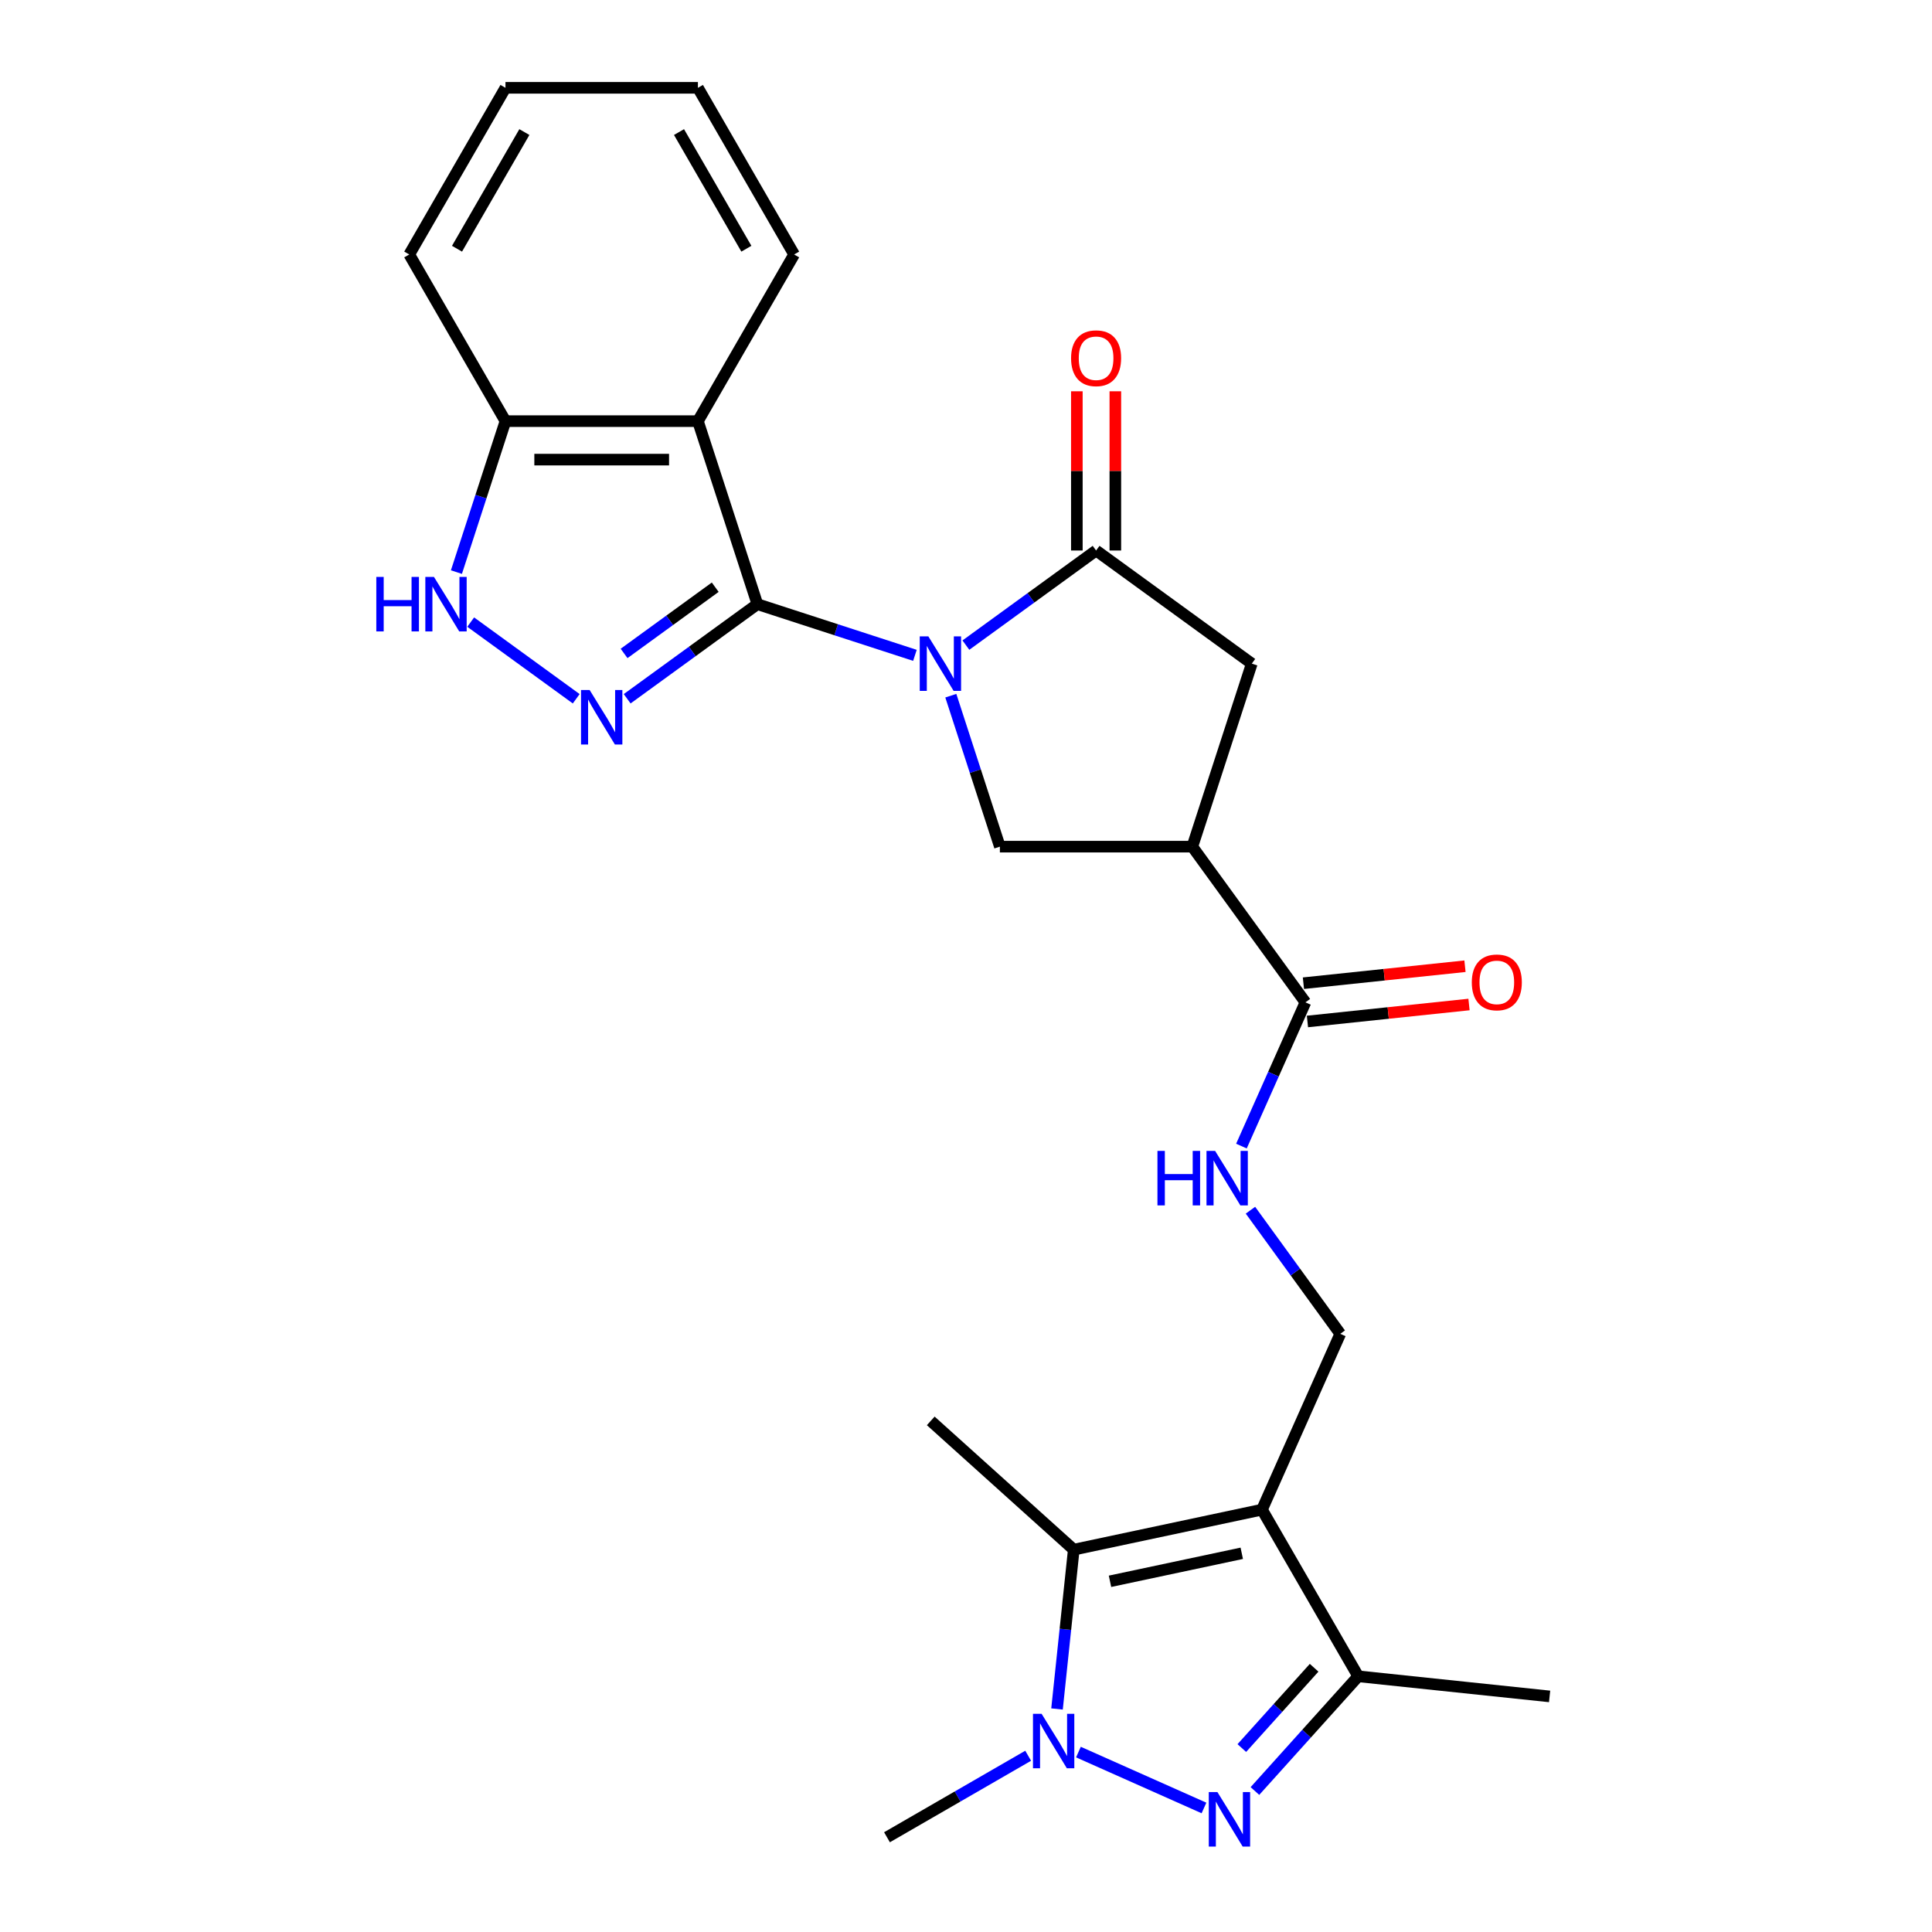 <?xml version='1.0' encoding='iso-8859-1'?>
<svg version='1.1' baseProfile='full'
              xmlns='http://www.w3.org/2000/svg'
                      xmlns:rdkit='http://www.rdkit.org/xml'
                      xmlns:xlink='http://www.w3.org/1999/xlink'
                  xml:space='preserve'
width='1000px' height='1000px' viewBox='0 0 1000 1000'>
<!-- END OF HEADER -->
<rect style='opacity:1.0;fill:#FFFFFF;stroke:none' width='1000' height='1000' x='0' y='0'> </rect>
<path class='bond-0' d='M 473.564,339.208 L 432.792,325.961' style='fill:none;fill-rule:evenodd;stroke:#0000FF;stroke-width:6px;stroke-linecap:butt;stroke-linejoin:miter;stroke-opacity:1' />
<path class='bond-0' d='M 432.792,325.961 L 392.02,312.713' style='fill:none;fill-rule:evenodd;stroke:#000000;stroke-width:6px;stroke-linecap:butt;stroke-linejoin:miter;stroke-opacity:1' />
<path class='bond-5' d='M 499.941,333.912 L 533.639,309.429' style='fill:none;fill-rule:evenodd;stroke:#0000FF;stroke-width:6px;stroke-linecap:butt;stroke-linejoin:miter;stroke-opacity:1' />
<path class='bond-5' d='M 533.639,309.429 L 567.337,284.945' style='fill:none;fill-rule:evenodd;stroke:#000000;stroke-width:6px;stroke-linecap:butt;stroke-linejoin:miter;stroke-opacity:1' />
<path class='bond-10' d='M 492.144,360.088 L 504.839,399.157' style='fill:none;fill-rule:evenodd;stroke:#0000FF;stroke-width:6px;stroke-linecap:butt;stroke-linejoin:miter;stroke-opacity:1' />
<path class='bond-10' d='M 504.839,399.157 L 517.533,438.226' style='fill:none;fill-rule:evenodd;stroke:#000000;stroke-width:6px;stroke-linecap:butt;stroke-linejoin:miter;stroke-opacity:1' />
<path class='bond-2' d='M 392.02,312.713 L 358.322,337.196' style='fill:none;fill-rule:evenodd;stroke:#000000;stroke-width:6px;stroke-linecap:butt;stroke-linejoin:miter;stroke-opacity:1' />
<path class='bond-2' d='M 358.322,337.196 L 324.623,361.679' style='fill:none;fill-rule:evenodd;stroke:#0000FF;stroke-width:6px;stroke-linecap:butt;stroke-linejoin:miter;stroke-opacity:1' />
<path class='bond-2' d='M 370.201,303.941 L 346.612,321.079' style='fill:none;fill-rule:evenodd;stroke:#000000;stroke-width:6px;stroke-linecap:butt;stroke-linejoin:miter;stroke-opacity:1' />
<path class='bond-2' d='M 346.612,321.079 L 323.023,338.217' style='fill:none;fill-rule:evenodd;stroke:#0000FF;stroke-width:6px;stroke-linecap:butt;stroke-linejoin:miter;stroke-opacity:1' />
<path class='bond-7' d='M 392.02,312.713 L 361.239,217.98' style='fill:none;fill-rule:evenodd;stroke:#000000;stroke-width:6px;stroke-linecap:butt;stroke-linejoin:miter;stroke-opacity:1' />
<path class='bond-1' d='M 653.208,781.388 L 693.723,690.391' style='fill:none;fill-rule:evenodd;stroke:#000000;stroke-width:6px;stroke-linecap:butt;stroke-linejoin:miter;stroke-opacity:1' />
<path class='bond-6' d='M 653.208,781.388 L 555.777,802.097' style='fill:none;fill-rule:evenodd;stroke:#000000;stroke-width:6px;stroke-linecap:butt;stroke-linejoin:miter;stroke-opacity:1' />
<path class='bond-6' d='M 642.736,803.98 L 574.534,818.477' style='fill:none;fill-rule:evenodd;stroke:#000000;stroke-width:6px;stroke-linecap:butt;stroke-linejoin:miter;stroke-opacity:1' />
<path class='bond-8' d='M 653.208,781.388 L 703.012,867.65' style='fill:none;fill-rule:evenodd;stroke:#000000;stroke-width:6px;stroke-linecap:butt;stroke-linejoin:miter;stroke-opacity:1' />
<path class='bond-11' d='M 298.247,361.679 L 243.631,321.999' style='fill:none;fill-rule:evenodd;stroke:#0000FF;stroke-width:6px;stroke-linecap:butt;stroke-linejoin:miter;stroke-opacity:1' />
<path class='bond-3' d='M 649.55,927.027 L 676.281,897.339' style='fill:none;fill-rule:evenodd;stroke:#0000FF;stroke-width:6px;stroke-linecap:butt;stroke-linejoin:miter;stroke-opacity:1' />
<path class='bond-3' d='M 676.281,897.339 L 703.012,867.65' style='fill:none;fill-rule:evenodd;stroke:#000000;stroke-width:6px;stroke-linecap:butt;stroke-linejoin:miter;stroke-opacity:1' />
<path class='bond-3' d='M 642.765,904.79 L 661.476,884.008' style='fill:none;fill-rule:evenodd;stroke:#0000FF;stroke-width:6px;stroke-linecap:butt;stroke-linejoin:miter;stroke-opacity:1' />
<path class='bond-3' d='M 661.476,884.008 L 680.188,863.227' style='fill:none;fill-rule:evenodd;stroke:#000000;stroke-width:6px;stroke-linecap:butt;stroke-linejoin:miter;stroke-opacity:1' />
<path class='bond-29' d='M 623.174,935.802 L 558.193,906.87' style='fill:none;fill-rule:evenodd;stroke:#0000FF;stroke-width:6px;stroke-linecap:butt;stroke-linejoin:miter;stroke-opacity:1' />
<path class='bond-4' d='M 547.11,884.565 L 551.443,843.331' style='fill:none;fill-rule:evenodd;stroke:#0000FF;stroke-width:6px;stroke-linecap:butt;stroke-linejoin:miter;stroke-opacity:1' />
<path class='bond-4' d='M 551.443,843.331 L 555.777,802.097' style='fill:none;fill-rule:evenodd;stroke:#000000;stroke-width:6px;stroke-linecap:butt;stroke-linejoin:miter;stroke-opacity:1' />
<path class='bond-19' d='M 532.177,908.773 L 495.64,929.868' style='fill:none;fill-rule:evenodd;stroke:#0000FF;stroke-width:6px;stroke-linecap:butt;stroke-linejoin:miter;stroke-opacity:1' />
<path class='bond-19' d='M 495.64,929.868 L 459.103,950.963' style='fill:none;fill-rule:evenodd;stroke:#000000;stroke-width:6px;stroke-linecap:butt;stroke-linejoin:miter;stroke-opacity:1' />
<path class='bond-13' d='M 567.337,284.945 L 647.921,343.494' style='fill:none;fill-rule:evenodd;stroke:#000000;stroke-width:6px;stroke-linecap:butt;stroke-linejoin:miter;stroke-opacity:1' />
<path class='bond-17' d='M 577.298,284.945 L 577.298,243.738' style='fill:none;fill-rule:evenodd;stroke:#000000;stroke-width:6px;stroke-linecap:butt;stroke-linejoin:miter;stroke-opacity:1' />
<path class='bond-17' d='M 577.298,243.738 L 577.298,202.53' style='fill:none;fill-rule:evenodd;stroke:#FF0000;stroke-width:6px;stroke-linecap:butt;stroke-linejoin:miter;stroke-opacity:1' />
<path class='bond-17' d='M 557.376,284.945 L 557.376,243.738' style='fill:none;fill-rule:evenodd;stroke:#000000;stroke-width:6px;stroke-linecap:butt;stroke-linejoin:miter;stroke-opacity:1' />
<path class='bond-17' d='M 557.376,243.738 L 557.376,202.53' style='fill:none;fill-rule:evenodd;stroke:#FF0000;stroke-width:6px;stroke-linecap:butt;stroke-linejoin:miter;stroke-opacity:1' />
<path class='bond-21' d='M 555.777,802.097 L 481.754,735.447' style='fill:none;fill-rule:evenodd;stroke:#000000;stroke-width:6px;stroke-linecap:butt;stroke-linejoin:miter;stroke-opacity:1' />
<path class='bond-15' d='M 361.239,217.98 L 261.631,217.98' style='fill:none;fill-rule:evenodd;stroke:#000000;stroke-width:6px;stroke-linecap:butt;stroke-linejoin:miter;stroke-opacity:1' />
<path class='bond-15' d='M 346.298,237.902 L 276.573,237.902' style='fill:none;fill-rule:evenodd;stroke:#000000;stroke-width:6px;stroke-linecap:butt;stroke-linejoin:miter;stroke-opacity:1' />
<path class='bond-20' d='M 361.239,217.98 L 411.043,131.717' style='fill:none;fill-rule:evenodd;stroke:#000000;stroke-width:6px;stroke-linecap:butt;stroke-linejoin:miter;stroke-opacity:1' />
<path class='bond-22' d='M 703.012,867.65 L 802.075,878.062' style='fill:none;fill-rule:evenodd;stroke:#000000;stroke-width:6px;stroke-linecap:butt;stroke-linejoin:miter;stroke-opacity:1' />
<path class='bond-9' d='M 617.141,438.226 L 517.533,438.226' style='fill:none;fill-rule:evenodd;stroke:#000000;stroke-width:6px;stroke-linecap:butt;stroke-linejoin:miter;stroke-opacity:1' />
<path class='bond-12' d='M 617.141,438.226 L 675.689,518.811' style='fill:none;fill-rule:evenodd;stroke:#000000;stroke-width:6px;stroke-linecap:butt;stroke-linejoin:miter;stroke-opacity:1' />
<path class='bond-26' d='M 617.141,438.226 L 647.921,343.494' style='fill:none;fill-rule:evenodd;stroke:#000000;stroke-width:6px;stroke-linecap:butt;stroke-linejoin:miter;stroke-opacity:1' />
<path class='bond-27' d='M 236.243,296.118 L 248.937,257.049' style='fill:none;fill-rule:evenodd;stroke:#0000FF;stroke-width:6px;stroke-linecap:butt;stroke-linejoin:miter;stroke-opacity:1' />
<path class='bond-27' d='M 248.937,257.049 L 261.631,217.98' style='fill:none;fill-rule:evenodd;stroke:#000000;stroke-width:6px;stroke-linecap:butt;stroke-linejoin:miter;stroke-opacity:1' />
<path class='bond-16' d='M 675.689,518.811 L 659.126,556.011' style='fill:none;fill-rule:evenodd;stroke:#000000;stroke-width:6px;stroke-linecap:butt;stroke-linejoin:miter;stroke-opacity:1' />
<path class='bond-16' d='M 659.126,556.011 L 642.563,593.212' style='fill:none;fill-rule:evenodd;stroke:#0000FF;stroke-width:6px;stroke-linecap:butt;stroke-linejoin:miter;stroke-opacity:1' />
<path class='bond-18' d='M 676.73,528.717 L 718.541,524.322' style='fill:none;fill-rule:evenodd;stroke:#000000;stroke-width:6px;stroke-linecap:butt;stroke-linejoin:miter;stroke-opacity:1' />
<path class='bond-18' d='M 718.541,524.322 L 760.353,519.928' style='fill:none;fill-rule:evenodd;stroke:#FF0000;stroke-width:6px;stroke-linecap:butt;stroke-linejoin:miter;stroke-opacity:1' />
<path class='bond-18' d='M 674.648,508.904 L 716.459,504.51' style='fill:none;fill-rule:evenodd;stroke:#000000;stroke-width:6px;stroke-linecap:butt;stroke-linejoin:miter;stroke-opacity:1' />
<path class='bond-18' d='M 716.459,504.51 L 758.271,500.115' style='fill:none;fill-rule:evenodd;stroke:#FF0000;stroke-width:6px;stroke-linecap:butt;stroke-linejoin:miter;stroke-opacity:1' />
<path class='bond-14' d='M 693.723,690.391 L 670.477,658.396' style='fill:none;fill-rule:evenodd;stroke:#000000;stroke-width:6px;stroke-linecap:butt;stroke-linejoin:miter;stroke-opacity:1' />
<path class='bond-14' d='M 670.477,658.396 L 647.231,626.401' style='fill:none;fill-rule:evenodd;stroke:#0000FF;stroke-width:6px;stroke-linecap:butt;stroke-linejoin:miter;stroke-opacity:1' />
<path class='bond-23' d='M 261.631,217.98 L 211.828,131.717' style='fill:none;fill-rule:evenodd;stroke:#000000;stroke-width:6px;stroke-linecap:butt;stroke-linejoin:miter;stroke-opacity:1' />
<path class='bond-24' d='M 411.043,131.717 L 361.239,45.455' style='fill:none;fill-rule:evenodd;stroke:#000000;stroke-width:6px;stroke-linecap:butt;stroke-linejoin:miter;stroke-opacity:1' />
<path class='bond-24' d='M 386.32,128.739 L 351.457,68.355' style='fill:none;fill-rule:evenodd;stroke:#000000;stroke-width:6px;stroke-linecap:butt;stroke-linejoin:miter;stroke-opacity:1' />
<path class='bond-28' d='M 211.828,131.717 L 261.631,45.455' style='fill:none;fill-rule:evenodd;stroke:#000000;stroke-width:6px;stroke-linecap:butt;stroke-linejoin:miter;stroke-opacity:1' />
<path class='bond-28' d='M 236.551,128.739 L 271.413,68.355' style='fill:none;fill-rule:evenodd;stroke:#000000;stroke-width:6px;stroke-linecap:butt;stroke-linejoin:miter;stroke-opacity:1' />
<path class='bond-25' d='M 361.239,45.455 L 261.631,45.455' style='fill:none;fill-rule:evenodd;stroke:#000000;stroke-width:6px;stroke-linecap:butt;stroke-linejoin:miter;stroke-opacity:1' />
<path  class='atom-0' d='M 480.517 329.389
L 489.761 344.33
Q 490.677 345.804, 492.151 348.474
Q 493.625 351.143, 493.705 351.303
L 493.705 329.389
L 497.45 329.389
L 497.45 357.598
L 493.586 357.598
L 483.665 341.262
Q 482.509 339.35, 481.274 337.158
Q 480.079 334.967, 479.72 334.29
L 479.72 357.598
L 476.055 357.598
L 476.055 329.389
L 480.517 329.389
' fill='#0000FF'/>
<path  class='atom-3' d='M 305.2 357.157
L 314.444 372.098
Q 315.36 373.572, 316.834 376.241
Q 318.308 378.911, 318.388 379.07
L 318.388 357.157
L 322.133 357.157
L 322.133 385.365
L 318.268 385.365
L 308.348 369.03
Q 307.192 367.117, 305.957 364.926
Q 304.762 362.735, 304.403 362.057
L 304.403 385.365
L 300.737 385.365
L 300.737 357.157
L 305.2 357.157
' fill='#0000FF'/>
<path  class='atom-4' d='M 630.126 927.569
L 639.37 942.51
Q 640.286 943.984, 641.76 946.654
Q 643.235 949.323, 643.314 949.483
L 643.314 927.569
L 647.06 927.569
L 647.06 955.778
L 643.195 955.778
L 633.274 939.442
Q 632.118 937.53, 630.883 935.338
Q 629.688 933.147, 629.329 932.47
L 629.329 955.778
L 625.664 955.778
L 625.664 927.569
L 630.126 927.569
' fill='#0000FF'/>
<path  class='atom-5' d='M 539.13 887.055
L 548.374 901.996
Q 549.29 903.47, 550.764 906.14
Q 552.238 908.809, 552.318 908.969
L 552.318 887.055
L 556.063 887.055
L 556.063 915.264
L 552.199 915.264
L 542.278 898.928
Q 541.122 897.016, 539.887 894.824
Q 538.692 892.633, 538.333 891.956
L 538.333 915.264
L 534.668 915.264
L 534.668 887.055
L 539.13 887.055
' fill='#0000FF'/>
<path  class='atom-12' d='M 194.773 298.609
L 198.598 298.609
L 198.598 310.601
L 213.021 310.601
L 213.021 298.609
L 216.846 298.609
L 216.846 326.817
L 213.021 326.817
L 213.021 313.789
L 198.598 313.789
L 198.598 326.817
L 194.773 326.817
L 194.773 298.609
' fill='#0000FF'/>
<path  class='atom-12' d='M 224.615 298.609
L 233.859 313.55
Q 234.775 315.024, 236.25 317.693
Q 237.724 320.363, 237.804 320.522
L 237.804 298.609
L 241.549 298.609
L 241.549 326.817
L 237.684 326.817
L 227.763 310.482
Q 226.608 308.569, 225.373 306.378
Q 224.177 304.187, 223.819 303.509
L 223.819 326.817
L 220.153 326.817
L 220.153 298.609
L 224.615 298.609
' fill='#0000FF'/>
<path  class='atom-17' d='M 599.097 595.702
L 602.922 595.702
L 602.922 607.695
L 617.345 607.695
L 617.345 595.702
L 621.17 595.702
L 621.17 623.911
L 617.345 623.911
L 617.345 610.883
L 602.922 610.883
L 602.922 623.911
L 599.097 623.911
L 599.097 595.702
' fill='#0000FF'/>
<path  class='atom-17' d='M 628.939 595.702
L 638.183 610.644
Q 639.099 612.118, 640.573 614.787
Q 642.048 617.457, 642.127 617.616
L 642.127 595.702
L 645.872 595.702
L 645.872 623.911
L 642.008 623.911
L 632.087 607.576
Q 630.931 605.663, 629.696 603.472
Q 628.501 601.28, 628.142 600.603
L 628.142 623.911
L 624.477 623.911
L 624.477 595.702
L 628.939 595.702
' fill='#0000FF'/>
<path  class='atom-18' d='M 554.388 185.417
Q 554.388 178.644, 557.735 174.859
Q 561.081 171.074, 567.337 171.074
Q 573.592 171.074, 576.939 174.859
Q 580.286 178.644, 580.286 185.417
Q 580.286 192.27, 576.899 196.175
Q 573.513 200.04, 567.337 200.04
Q 561.121 200.04, 557.735 196.175
Q 554.388 192.31, 554.388 185.417
M 567.337 196.852
Q 571.64 196.852, 573.951 193.984
Q 576.302 191.075, 576.302 185.417
Q 576.302 179.879, 573.951 177.09
Q 571.64 174.261, 567.337 174.261
Q 563.034 174.261, 560.683 177.05
Q 558.372 179.839, 558.372 185.417
Q 558.372 191.115, 560.683 193.984
Q 563.034 196.852, 567.337 196.852
' fill='#FF0000'/>
<path  class='atom-19' d='M 761.802 508.478
Q 761.802 501.705, 765.149 497.92
Q 768.496 494.135, 774.751 494.135
Q 781.006 494.135, 784.353 497.92
Q 787.7 501.705, 787.7 508.478
Q 787.7 515.331, 784.313 519.236
Q 780.927 523.101, 774.751 523.101
Q 768.535 523.101, 765.149 519.236
Q 761.802 515.371, 761.802 508.478
M 774.751 519.913
Q 779.054 519.913, 781.365 517.045
Q 783.716 514.136, 783.716 508.478
Q 783.716 502.94, 781.365 500.151
Q 779.054 497.322, 774.751 497.322
Q 770.448 497.322, 768.097 500.111
Q 765.786 502.9, 765.786 508.478
Q 765.786 514.176, 768.097 517.045
Q 770.448 519.913, 774.751 519.913
' fill='#FF0000'/>
</svg>
